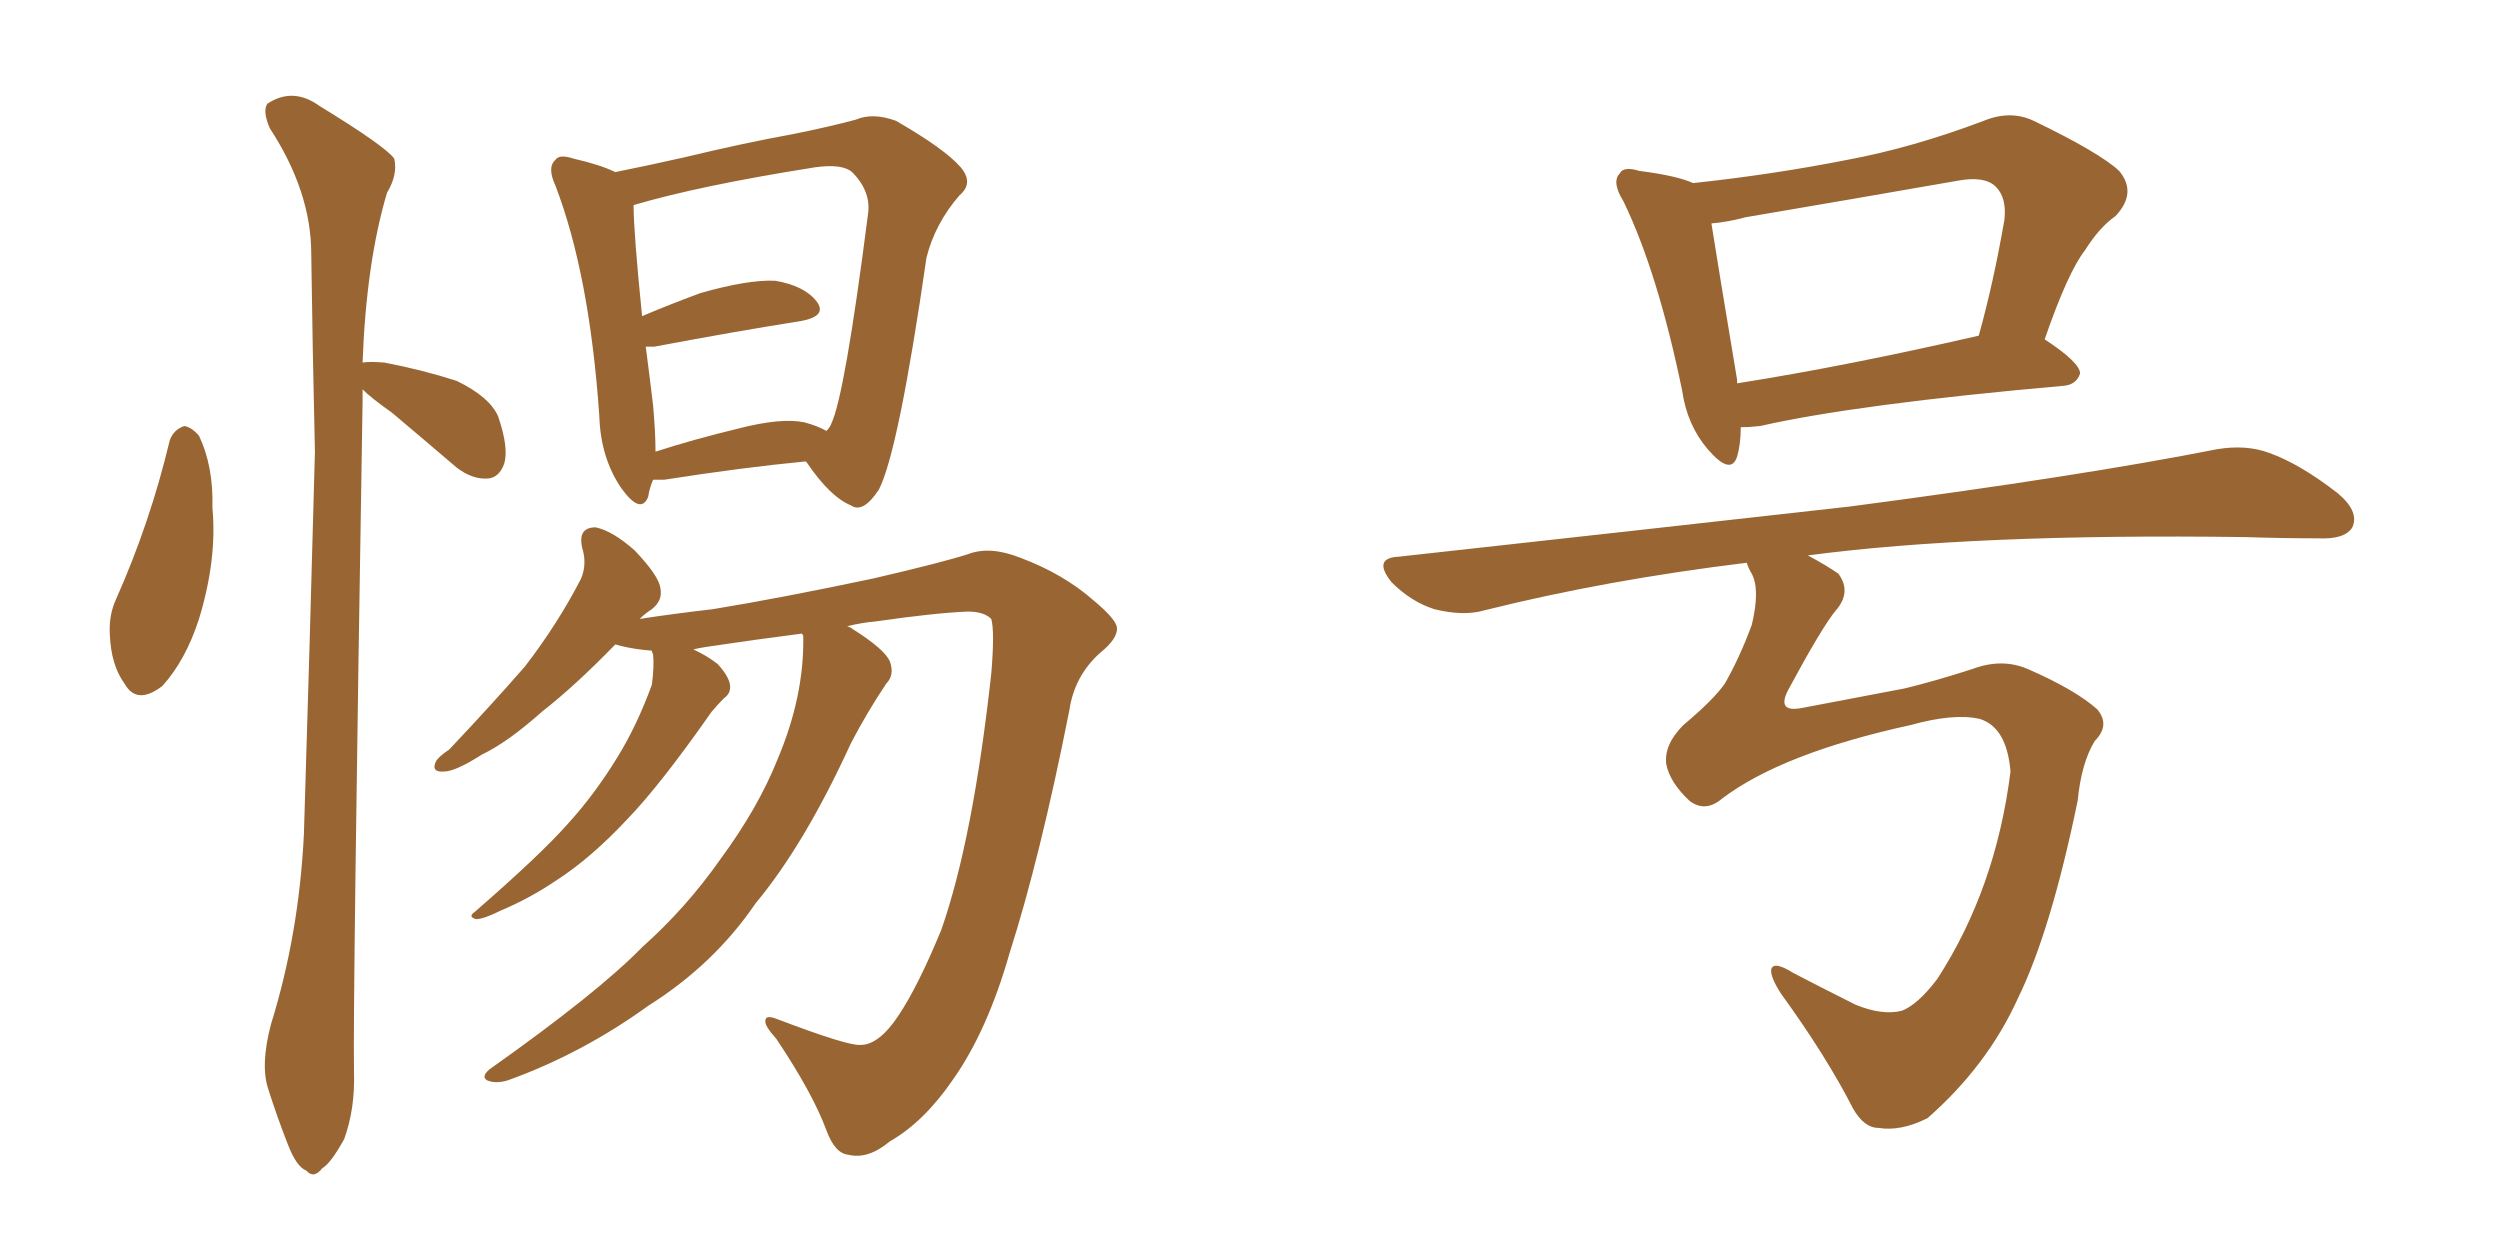 <svg xmlns="http://www.w3.org/2000/svg" xmlns:xlink="http://www.w3.org/1999/xlink" width="300" height="150"><path fill="#996633" padding="10" d="M20.36 52.88L20.36 52.88Q20.80 51.56 22.12 51.12L22.12 51.12Q23.00 51.27 23.88 52.29L23.88 52.29Q25.63 55.96 25.49 60.94L25.49 60.94Q26.07 67.09 23.88 74.27L23.88 74.27Q22.27 79.25 19.48 82.32L19.48 82.32Q16.41 84.67 14.94 82.03L14.94 82.03Q13.33 79.83 13.18 76.17L13.18 76.17Q13.04 73.83 13.92 71.92L13.92 71.92Q18.02 62.70 20.36 52.88ZM43.51 46.73L43.51 46.73Q43.51 47.31 43.51 48.19L43.51 48.19Q42.33 120.70 42.48 128.61L42.48 128.61Q42.63 133.01 41.31 136.67L41.31 136.67Q39.70 139.60 38.67 140.19L38.67 140.19Q37.65 141.50 36.77 140.48L36.77 140.48Q35.60 140.04 34.57 137.40L34.57 137.40Q33.25 134.03 32.23 130.81L32.23 130.81Q31.20 127.88 32.52 122.90L32.52 122.90Q35.89 112.06 36.47 100.05L36.47 100.05Q37.21 76.17 37.79 54.20L37.79 54.20Q37.50 41.60 37.35 30.47L37.35 30.47Q37.35 23.00 32.37 15.38L32.37 15.38Q31.49 13.33 32.08 12.45L32.08 12.45Q35.16 10.40 38.38 12.74L38.38 12.74Q46.29 17.58 47.31 19.04L47.31 19.04Q47.75 20.95 46.44 23.14L46.44 23.14Q43.95 31.49 43.51 43.51L43.51 43.51Q44.24 43.36 46.14 43.51L46.14 43.51Q50.68 44.38 54.79 45.70L54.79 45.70Q58.74 47.61 59.77 49.95L59.77 49.95Q61.08 53.76 60.50 55.66L60.50 55.66Q59.91 57.28 58.59 57.42L58.59 57.42Q56.69 57.57 54.79 56.10L54.79 56.10Q50.68 52.59 47.02 49.51L47.02 49.51Q44.53 47.75 43.51 46.73ZM78.37 57.57L78.37 57.57Q77.93 58.59 77.78 59.62L77.78 59.62Q76.90 61.82 74.56 58.59L74.56 58.59Q72.07 54.93 71.92 49.95L71.92 49.95Q70.75 32.96 66.65 22.27L66.65 22.27Q65.63 20.07 66.65 19.19L66.65 19.19Q67.09 18.46 68.85 19.04L68.85 19.04Q72.07 19.78 73.83 20.65L73.83 20.65Q77.49 19.92 82.03 18.90L82.03 18.90Q89.36 17.14 95.07 16.11L95.07 16.11Q99.46 15.23 102.69 14.36L102.69 14.36Q104.74 13.48 107.52 14.50L107.52 14.50Q113.38 17.87 115.28 20.07L115.28 20.07Q116.89 21.97 115.14 23.44L115.14 23.44Q112.21 26.81 111.18 30.91L111.18 30.91L111.18 30.91Q107.81 54.20 105.47 58.74L105.47 58.74Q103.56 61.67 102.10 60.64L102.10 60.64Q99.61 59.62 96.83 55.52L96.83 55.52Q96.68 55.37 96.68 55.37L96.68 55.37Q89.06 56.10 79.69 57.57L79.69 57.57Q78.96 57.57 78.37 57.57ZM96.53 50.68L96.53 50.68Q98.14 51.12 99.17 51.71L99.17 51.71Q99.61 51.27 99.76 50.83L99.76 50.83Q101.37 47.46 104.15 25.78L104.15 25.78Q104.59 23.00 102.25 20.65L102.25 20.65Q101.07 19.63 97.85 20.07L97.85 20.07Q83.94 22.27 76.03 24.61L76.03 24.61Q76.03 27.83 77.05 37.94L77.05 37.94Q80.13 36.62 84.08 35.16L84.08 35.16Q89.79 33.54 93.02 33.69L93.02 33.69Q96.53 34.28 98.00 36.18L98.00 36.18Q99.32 37.94 96.09 38.53L96.09 38.53Q88.62 39.70 78.52 41.60L78.52 41.60Q77.93 41.60 77.49 41.60L77.49 41.60Q77.93 44.97 78.37 48.63L78.37 48.63Q78.66 51.86 78.66 54.20L78.66 54.20Q83.20 52.73 88.62 51.42L88.62 51.42Q93.75 50.10 96.53 50.68ZM96.24 76.03L96.24 76.03L96.24 76.03Q90.53 76.76 84.67 77.64L84.67 77.64Q83.79 77.78 83.20 77.93L83.20 77.93Q84.81 78.66 86.13 79.69L86.13 79.69Q87.45 81.15 87.60 82.18L87.60 82.18Q87.74 83.20 86.87 83.79L86.87 83.79Q86.28 84.38 85.40 85.40L85.40 85.40Q79.25 94.19 75.29 98.29L75.29 98.29Q70.90 102.98 66.80 105.62L66.80 105.62Q63.57 107.81 60.06 109.28L60.06 109.28Q58.01 110.30 57.13 110.30L57.13 110.30Q56.10 110.01 56.98 109.42L56.98 109.42Q64.89 102.54 68.12 98.88L68.12 98.88Q71.34 95.36 74.12 90.82L74.12 90.82Q76.46 87.01 78.22 82.18L78.22 82.18Q78.52 79.98 78.37 78.52L78.37 78.52Q78.22 78.22 78.22 78.08L78.22 78.08Q76.17 77.93 74.41 77.49L74.41 77.49Q73.97 77.34 73.83 77.34L73.83 77.34Q68.99 82.32 65.04 85.40L65.04 85.40Q60.94 89.06 57.86 90.53L57.86 90.53Q54.64 92.58 53.32 92.58L53.32 92.58Q51.71 92.72 52.29 91.41L52.29 91.41Q52.59 90.82 53.91 89.94L53.91 89.94Q59.03 84.52 62.99 79.98L62.99 79.98Q66.94 74.85 69.73 69.43L69.73 69.43Q70.46 67.68 69.87 65.77L69.87 65.77Q69.29 63.28 71.48 63.28L71.48 63.28Q73.54 63.72 76.17 66.06L76.17 66.06Q79.10 69.14 79.25 70.61L79.25 70.61Q79.54 72.07 78.22 73.10L78.22 73.10Q77.34 73.68 76.76 74.27L76.76 74.27Q80.57 73.68 85.55 73.10L85.55 73.10Q93.60 71.78 104.74 69.43L104.74 69.43Q112.94 67.53 116.16 66.50L116.16 66.50Q118.80 65.48 122.46 66.94L122.46 66.94Q127.59 68.85 131.25 72.07L131.25 72.07Q133.89 74.27 134.03 75.29L134.03 75.29Q134.18 76.61 131.98 78.37L131.98 78.37Q128.91 81.15 128.32 85.25L128.32 85.25Q124.80 102.98 121.14 114.40L121.14 114.40Q118.51 123.63 114.40 129.49L114.40 129.49Q110.89 134.62 106.79 136.96L106.79 136.96Q104.15 139.16 101.81 138.57L101.81 138.57Q100.20 138.43 99.17 135.64L99.17 135.64Q97.56 131.25 93.16 124.66L93.16 124.66Q91.70 123.05 91.85 122.46L91.85 122.46Q91.85 121.73 93.31 122.31L93.31 122.31Q101.81 125.54 103.27 125.39L103.27 125.39Q105.47 125.39 107.81 121.88L107.81 121.88Q110.16 118.36 112.94 111.62L112.94 111.62Q116.75 100.78 118.95 80.86L118.95 80.86Q119.38 75.73 118.95 74.27L118.95 74.27Q118.07 73.39 116.16 73.39L116.16 73.39Q112.21 73.54 105.18 74.56L105.18 74.56Q103.42 74.71 101.66 75.15L101.66 75.15Q102.10 75.29 102.25 75.44L102.25 75.44Q106.20 77.93 106.79 79.39L106.79 79.39Q107.37 81.01 106.35 82.03L106.35 82.03Q104.00 85.55 102.10 89.21L102.10 89.21Q96.53 101.37 90.67 108.40L90.67 108.40Q85.69 115.72 77.78 120.70L77.78 120.70Q69.87 126.42 60.94 129.64L60.94 129.64Q59.47 130.08 58.45 129.64L58.45 129.64Q57.71 129.20 58.74 128.32L58.74 128.32Q71.78 119.09 77.05 113.67L77.05 113.67Q82.32 108.98 86.43 103.13L86.43 103.13Q90.97 96.97 93.31 91.11L93.31 91.11Q96.53 83.50 96.39 76.32L96.39 76.32Q96.24 76.03 96.24 76.03ZM216.94 66.65L216.94 66.65Q219.14 67.82 220.61 68.85L220.61 68.85Q222.22 71.04 220.31 73.24L220.31 73.24Q218.70 75.15 214.60 82.76L214.60 82.76Q213.13 85.55 216.21 84.96L216.21 84.96Q223.10 83.64 228.52 82.62L228.52 82.62Q232.18 81.74 236.72 80.27L236.72 80.27Q240.23 78.96 243.31 80.27L243.31 80.27Q249.02 82.76 251.66 85.11L251.66 85.11Q253.27 87.01 251.37 88.92L251.37 88.92Q249.76 91.55 249.32 96.09L249.32 96.09Q246.09 111.77 242.14 119.82L242.14 119.82Q238.48 127.88 231.30 134.18L231.30 134.18Q228.08 135.79 225.44 135.35L225.44 135.35Q223.68 135.35 222.36 133.01L222.36 133.01Q219.14 126.71 213.72 119.24L213.72 119.24Q212.40 117.19 212.55 116.31L212.55 116.31Q212.84 115.28 215.19 116.75L215.19 116.75Q218.26 118.36 222.66 120.56L222.66 120.56Q225.88 121.88 228.22 121.29L228.22 121.29Q230.13 120.56 232.47 117.48L232.47 117.48Q239.50 106.64 241.26 92.58L241.26 92.58Q240.82 87.30 237.60 86.28L237.60 86.28Q234.52 85.55 229.25 87.01L229.25 87.01Q213.87 90.38 206.69 95.80L206.69 95.80Q204.64 97.56 202.73 96.09L202.73 96.09Q200.39 93.90 199.95 91.70L199.95 91.70Q199.66 89.36 202.00 87.01L202.00 87.01Q205.66 83.94 206.98 82.03L206.98 82.03Q208.74 78.96 210.21 75L210.21 75Q211.23 70.75 210.21 68.85L210.21 68.85Q209.77 68.12 209.62 67.53L209.62 67.53Q192.77 69.58 178.13 73.24L178.13 73.24Q175.63 73.97 172.12 73.10L172.12 73.10Q169.34 72.22 166.99 69.87L166.99 69.87Q164.65 66.94 167.87 66.80L167.87 66.80Q197.17 63.57 221.92 60.79L221.92 60.79Q249.76 57.13 266.02 53.91L266.02 53.91Q269.53 53.32 272.31 54.35L272.31 54.35Q275.98 55.66 280.52 59.18L280.52 59.18Q283.15 61.38 282.28 63.28L282.28 63.28Q281.40 64.75 278.17 64.60L278.17 64.60Q273.93 64.60 269.38 64.45L269.38 64.45Q236.87 64.01 216.94 66.65ZM245.36 40.72L245.36 40.72Q249.61 43.51 249.61 44.82L249.61 44.82Q249.17 46.14 247.71 46.29L247.71 46.29Q222.80 48.49 211.23 51.12L211.23 51.12Q209.91 51.27 208.89 51.27L208.89 51.27Q208.89 53.32 208.45 54.79L208.45 54.79Q207.71 57.13 204.93 53.91L204.93 53.91Q202.44 50.98 201.86 46.88L201.86 46.88Q198.93 32.67 194.82 24.17L194.82 24.17Q193.36 21.83 194.38 20.80L194.38 20.80Q194.82 19.92 196.73 20.51L196.73 20.51Q201.27 21.09 203.17 21.97L203.17 21.97Q212.70 20.95 221.63 19.19L221.63 19.19Q229.54 17.72 238.04 14.50L238.04 14.50Q241.26 13.18 244.04 14.50L244.04 14.50Q251.95 18.31 254.30 20.51L254.30 20.51Q256.49 23.14 253.86 25.93L253.86 25.93Q251.95 27.25 250.20 30.03L250.20 30.03Q248.14 32.67 245.36 40.72ZM209.47 26.07L209.47 26.07L209.47 26.07Q207.28 26.66 205.37 26.81L205.37 26.81Q206.10 31.49 208.45 45.56L208.45 45.56Q208.45 45.85 208.45 46.00L208.45 46.00Q221.48 43.95 237.45 40.28L237.45 40.28Q239.21 33.98 240.53 26.37L240.53 26.37Q240.82 23.73 239.50 22.41L239.50 22.41Q238.18 21.09 234.96 21.68L234.96 21.68Q222.36 23.88 209.47 26.07Z"/></svg>